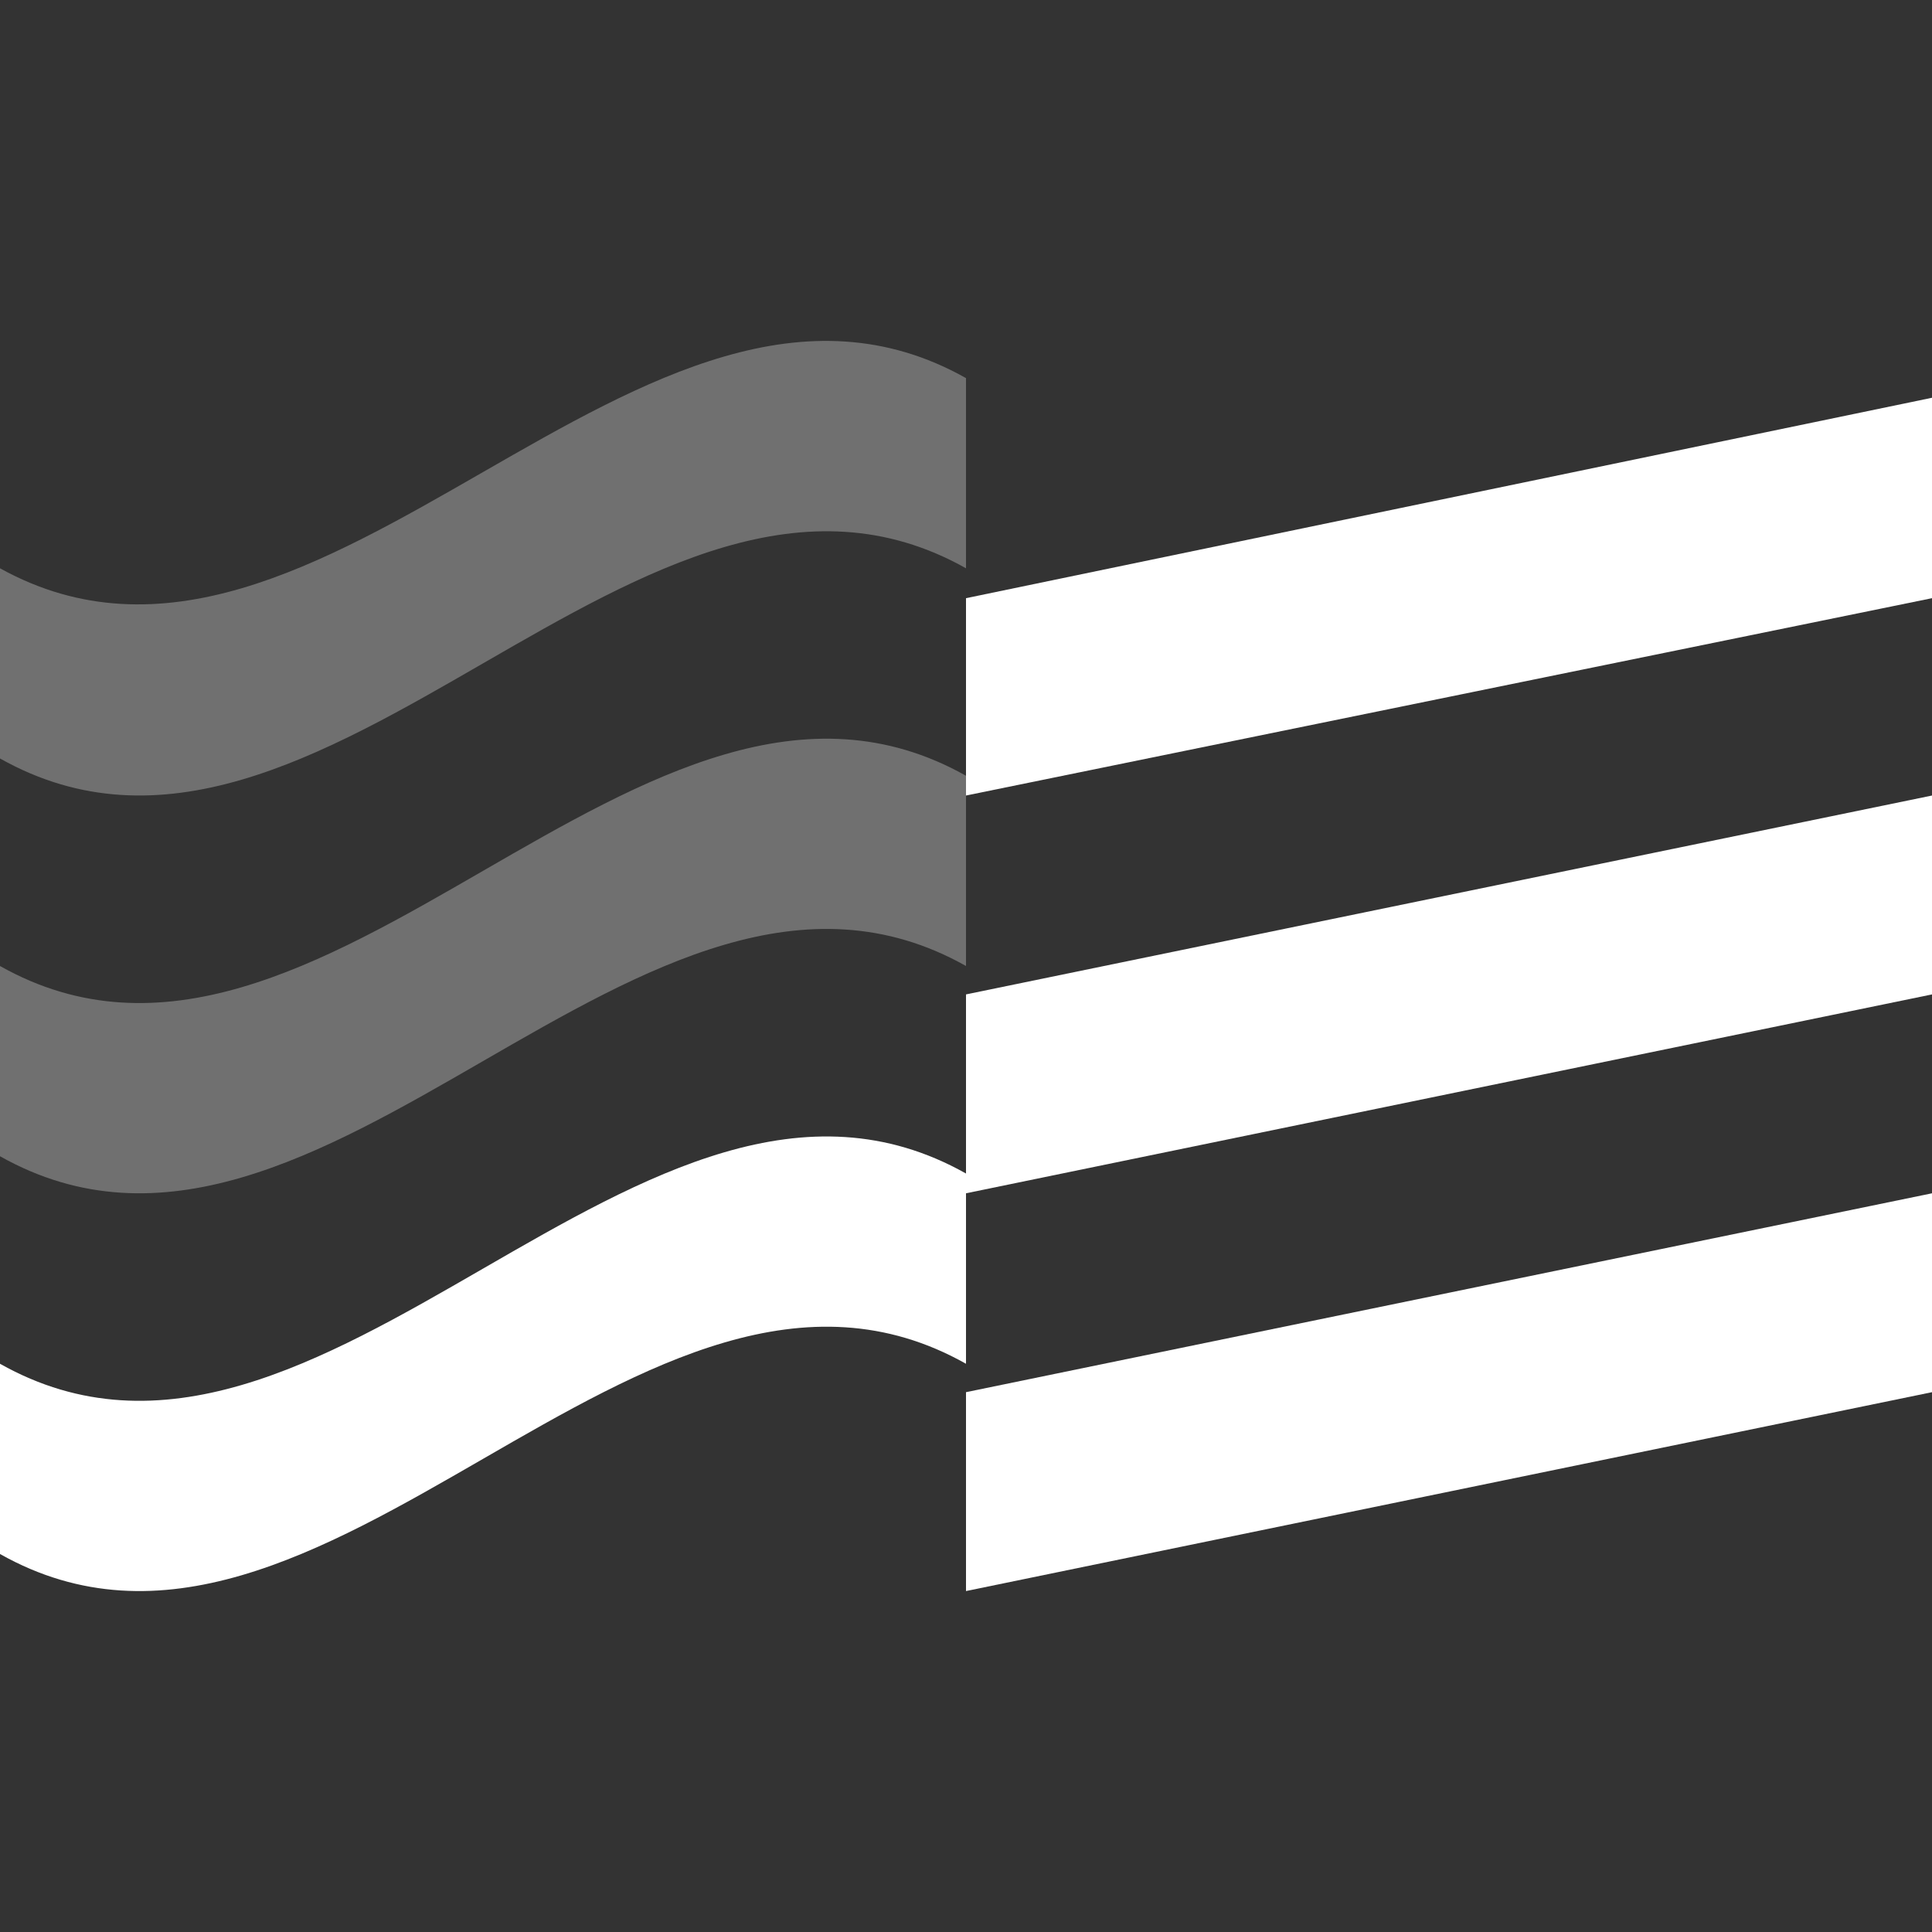 <svg height="34" viewBox="0 0 34 34" width="34" xmlns="http://www.w3.org/2000/svg"><rect x="0" y="0" width="34" height="34" fill="#333333" stroke="none"/><g fill="#fff"><path d="m17 10.527v3.473l17-3.473v-3.527zm0 6.973v3.5l17-3.5v-3.5zm0 7v3.5l17-3.5v-3.5z"/><path d="m0 10.001v3.347c5.667 3.19 11.333-6.537 17-3.347v-3.347c-5.667-3.19-11.333 6.485-17 3.347zm0 6.999v3.348c5.667 3.192 11.333-6.54 17-3.348v-3.348c-5.667-3.192-11.333 6.54-17 3.348z" opacity=".3"/><path d="m0 24v3.348c5.667 3.192 11.333-6.54 17-3.348v-3.348c-5.667-3.192-11.333 6.54-17 3.348z"/></g></svg>